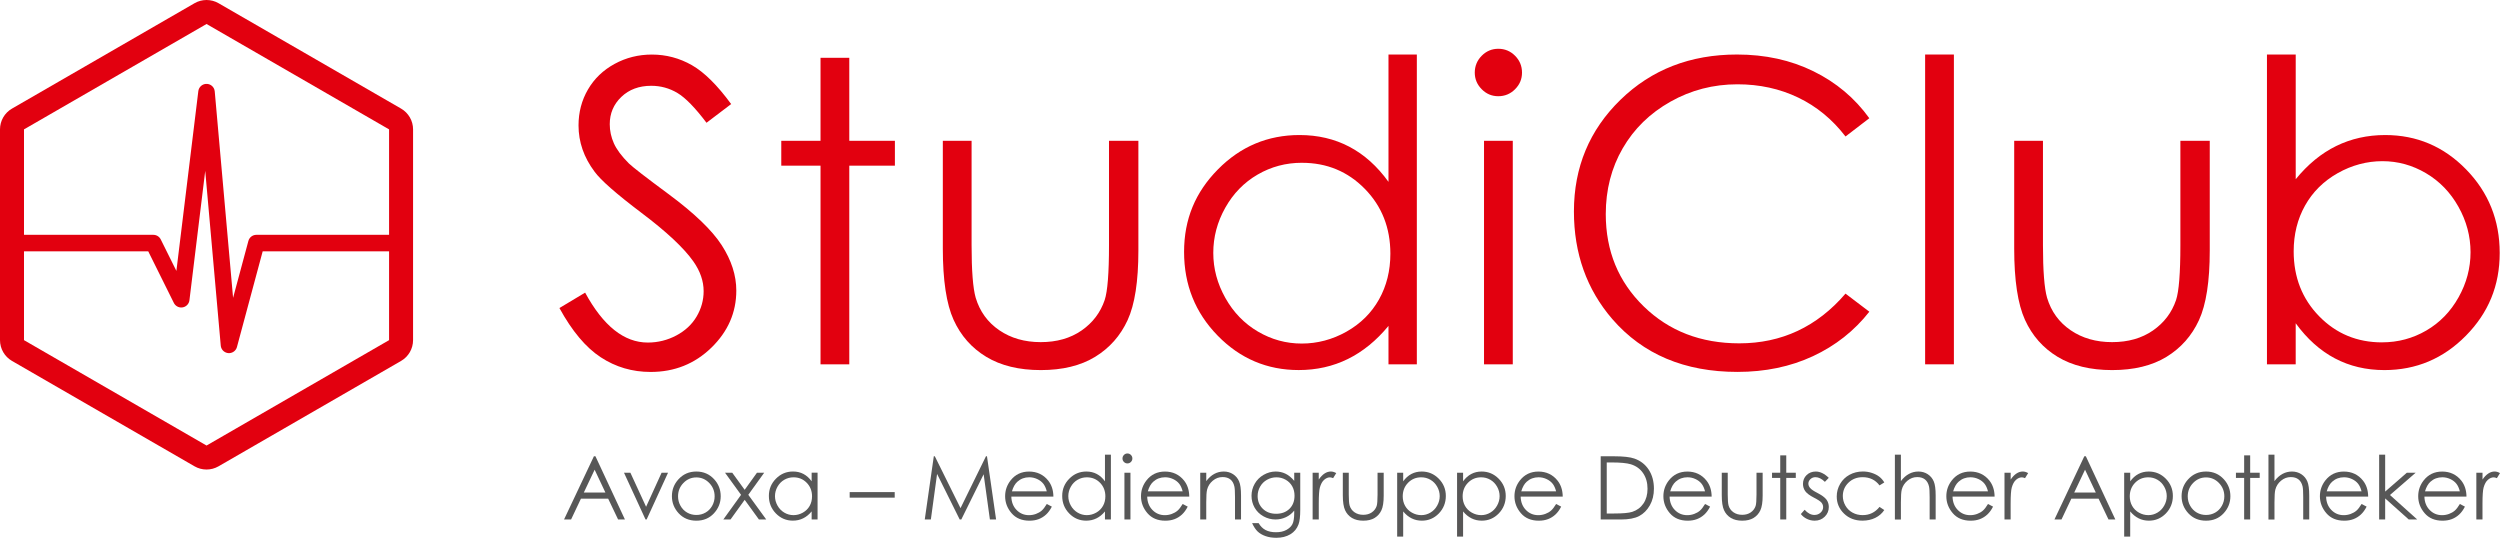 <?xml version="1.0" encoding="UTF-8" standalone="no"?>
<svg
   id="Ebene_1"
   viewBox="0 0 1175.22 252.81"
   version="1.1"
   sodipodi:docname="logo.svg"
   width="1175.22"
   height="252.81"
   inkscape:version="1.2.2 (b0a8486541, 2022-12-01)"
   xmlns:inkscape="http://www.inkscape.org/namespaces/inkscape"
   xmlns:sodipodi="http://sodipodi.sourceforge.net/DTD/sodipodi-0.dtd"
   xmlns="http://www.w3.org/2000/svg"
   xmlns:svg="http://www.w3.org/2000/svg">
  <sodipodi:namedview
     id="namedview101"
     pagecolor="#ffffff"
     bordercolor="#666666"
     borderopacity="1.0"
     inkscape:showpageshadow="2"
     inkscape:pageopacity="0.0"
     inkscape:pagecheckerboard="0"
     inkscape:deskcolor="#d1d1d1"
     showgrid="false"
     inkscape:zoom="0.95955751"
     inkscape:cx="585.68662"
     inkscape:cy="116.19939"
     inkscape:window-width="3770"
     inkscape:window-height="2096"
     inkscape:window-x="0"
     inkscape:window-y="0"
     inkscape:window-maximized="1"
     inkscape:current-layer="Ebene_1" />
  <defs
     id="defs4">
    <style
       id="style2">.cls-1{fill:#575757;}.cls-2{fill:none;stroke:#e2000f;stroke-linecap:square;stroke-linejoin:round;stroke-width:7.76px;}.cls-3{fill:#575656;}.cls-4{fill:#e2000f;}</style>
  </defs>
  <path
     class="cls-4"
     d="m 262.99,144.8 12.07,-7.24 c 8.5,15.64 18.31,23.47 29.45,23.47 4.76,0 9.24,-1.11 13.42,-3.33 4.18,-2.22 7.37,-5.2 9.56,-8.93 2.19,-3.73 3.28,-7.69 3.28,-11.88 0,-4.76 -1.61,-9.43 -4.83,-14 -4.44,-6.31 -12.55,-13.91 -24.34,-22.79 -11.85,-8.95 -19.22,-15.42 -22.11,-19.41 -5.02,-6.7 -7.53,-13.94 -7.53,-21.73 0,-6.18 1.48,-11.81 4.44,-16.9 2.96,-5.08 7.13,-9.09 12.51,-12.02 5.37,-2.93 11.22,-4.39 17.53,-4.39 6.69,0 12.96,1.66 18.78,4.97 5.83,3.32 11.99,9.42 18.49,18.3 l -11.59,8.79 c -5.34,-7.08 -9.9,-11.75 -13.66,-14 -3.77,-2.25 -7.87,-3.38 -12.31,-3.38 -5.73,0 -10.41,1.74 -14.05,5.21 -3.64,3.48 -5.46,7.76 -5.46,12.84 0,3.09 0.64,6.08 1.93,8.98 1.29,2.9 3.64,6.05 7.05,9.46 1.87,1.8 7.98,6.53 18.35,14.2 12.3,9.08 20.73,17.16 25.3,24.24 4.57,7.08 6.86,14.2 6.86,21.34 0,10.3 -3.91,19.25 -11.73,26.85 -7.82,7.6 -17.33,11.4 -28.54,11.4 -8.63,0 -16.45,-2.3 -23.47,-6.91 -7.02,-4.6 -13.49,-12.31 -19.41,-23.13 z"
     id="path6" />
  <path
     class="cls-4"
     d="m 385.72,27.18 h 13.52 v 39.01 h 21.44 v 11.69 h -21.44 v 93.38 H 385.72 V 77.88 H 367.27 V 66.19 h 18.45 z"
     id="path8" />
  <path
     class="cls-4"
     d="m 443.21,66.19 h 13.52 v 49.06 c 0,11.97 0.64,20.22 1.93,24.72 1.93,6.44 5.63,11.53 11.07,15.26 5.45,3.73 11.94,5.6 19.49,5.6 7.55,0 13.94,-1.82 19.2,-5.46 5.25,-3.64 8.88,-8.42 10.88,-14.34 1.35,-4.06 2.03,-12.65 2.03,-25.78 V 66.19 h 13.81 v 51.57 c 0,14.49 -1.69,25.4 -5.07,32.74 -3.38,7.34 -8.47,13.08 -15.26,17.24 -6.79,4.15 -15.31,6.23 -25.54,6.23 -10.23,0 -18.78,-2.08 -25.64,-6.23 -6.86,-4.15 -11.98,-9.95 -15.35,-17.38 -3.38,-7.44 -5.07,-18.62 -5.07,-33.56 V 66.2 Z"
     id="path10" />
  <path
     class="cls-4"
     d="M 666.04,25.63 V 171.26 H 652.71 V 153.2 c -5.67,6.89 -12.02,12.07 -19.07,15.55 -7.05,3.48 -14.76,5.21 -23.13,5.21 -14.87,0 -27.57,-5.39 -38.1,-16.18 -10.53,-10.78 -15.79,-23.9 -15.79,-39.35 0,-15.45 5.31,-28.07 15.93,-38.82 10.62,-10.75 23.4,-16.13 38.34,-16.13 8.63,0 16.43,1.83 23.42,5.5 6.98,3.67 13.12,9.17 18.4,16.51 V 25.62 h 13.33 z m -54.03,50.89 c -7.52,0 -14.47,1.85 -20.83,5.55 -6.37,3.7 -11.43,8.89 -15.19,15.58 -3.76,6.69 -5.64,13.76 -5.64,21.22 0,7.46 1.9,14.47 5.69,21.22 3.79,6.75 8.89,12.01 15.29,15.77 6.4,3.76 13.26,5.64 20.6,5.64 7.34,0 14.4,-1.86 21.03,-5.59 6.62,-3.73 11.72,-8.78 15.29,-15.14 3.57,-6.37 5.35,-13.54 5.35,-21.51 0,-12.15 -4,-22.31 -12.01,-30.48 -8.01,-8.17 -17.86,-12.25 -29.56,-12.25 z"
     id="path12" />
  <path
     class="cls-4"
     d="m 704.33,22.93 c 3.08,0 5.71,1.1 7.88,3.28 2.18,2.19 3.27,4.83 3.27,7.92 0,3.09 -1.09,5.63 -3.27,7.82 -2.18,2.19 -4.81,3.28 -7.88,3.28 -3.07,0 -5.61,-1.09 -7.79,-3.28 -2.18,-2.19 -3.27,-4.8 -3.27,-7.82 0,-3.02 1.09,-5.73 3.27,-7.92 2.18,-2.19 4.78,-3.28 7.79,-3.28 z m -6.71,43.26 h 13.52 v 105.07 h -13.52 z"
     id="path14" />
  <path
     class="cls-4"
     d="m 878.75,55.57 -11.2,8.59 c -6.18,-8.05 -13.6,-14.15 -22.26,-18.3 -8.66,-4.15 -18.17,-6.23 -28.54,-6.23 -11.33,0 -21.82,2.72 -31.48,8.16 -9.66,5.44 -17.14,12.75 -22.45,21.92 -5.31,9.17 -7.97,19.49 -7.97,30.95 0,17.32 5.94,31.77 17.82,43.36 11.88,11.59 26.86,17.38 44.95,17.38 19.89,0 36.54,-7.79 49.93,-23.37 l 11.2,8.5 c -7.08,9.01 -15.92,15.98 -26.51,20.91 -10.59,4.93 -22.42,7.39 -35.49,7.39 -24.85,0 -44.46,-8.27 -58.81,-24.82 -12.04,-13.97 -18.06,-30.84 -18.06,-50.6 0,-20.79 7.29,-38.29 21.87,-52.49 14.58,-14.2 32.85,-21.29 54.8,-21.29 13.26,0 25.24,2.62 35.92,7.87 10.69,5.25 19.44,12.6 26.27,22.07 z"
     id="path16" />
  <path
     class="cls-4"
     d="M 904.98,25.63 H 918.5 V 171.26 H 904.98 Z"
     id="path18" />
  <path
     class="cls-4"
     d="m 946.85,66.19 h 13.52 v 49.06 c 0,11.97 0.64,20.22 1.93,24.72 1.93,6.44 5.62,11.53 11.07,15.26 5.45,3.73 11.94,5.6 19.49,5.6 7.55,0 13.94,-1.82 19.2,-5.46 5.25,-3.64 8.88,-8.42 10.88,-14.34 1.35,-4.06 2.03,-12.65 2.03,-25.78 V 66.19 h 13.81 v 51.57 c 0,14.49 -1.69,25.4 -5.07,32.74 -3.38,7.34 -8.47,13.08 -15.26,17.24 -6.79,4.15 -15.31,6.23 -25.54,6.23 -10.23,0 -18.78,-2.08 -25.64,-6.23 -6.86,-4.15 -11.97,-9.95 -15.35,-17.38 -3.38,-7.44 -5.07,-18.62 -5.07,-33.56 V 66.2 Z"
     id="path20" />
  <path
     class="cls-4"
     d="M 1065.67,171.26 V 25.63 h 13.52 v 58.62 c 5.66,-6.95 11.99,-12.15 19,-15.6 7.01,-3.44 14.69,-5.17 23.06,-5.17 14.86,0 27.54,5.39 38.06,16.18 10.51,10.78 15.77,23.87 15.77,39.26 0,15.39 -5.31,28.17 -15.92,38.92 -10.61,10.75 -23.38,16.13 -38.3,16.13 -8.55,0 -16.3,-1.83 -23.25,-5.5 -6.95,-3.67 -13.09,-9.17 -18.43,-16.51 v 19.31 h -13.52 z m 54.08,-10.33 c 7.51,0 14.45,-1.85 20.81,-5.55 6.36,-3.7 11.42,-8.9 15.17,-15.6 3.76,-6.69 5.64,-13.78 5.64,-21.24 0,-7.46 -1.89,-14.58 -5.68,-21.34 -3.79,-6.76 -8.88,-12.02 -15.27,-15.79 -6.39,-3.77 -13.22,-5.65 -20.47,-5.65 -7.25,0 -14.4,1.88 -21.05,5.65 -6.65,3.77 -11.75,8.84 -15.32,15.21 -3.57,6.37 -5.35,13.55 -5.35,21.54 0,12.17 4,22.34 11.99,30.52 8,8.18 17.84,12.26 29.53,12.26 z"
     id="path22" />
  <polyline
     class="cls-2"
     points="127.56 211.62 194.63 211.62 207.74 238.02 219.62 140.66 230.18 259.47 243.05 211.62 309.03 211.62"
     id="polyline24"
     transform="translate(-122.54,-97.35)" />
  <path
     class="cls-4"
     d="M 97.09,11.28 182.9,60.82 V 159.9 L 97.09,209.44 11.28,159.9 V 60.82 L 97.09,11.28 M 97.09,0 C 95.14,0 93.2,0.5 91.45,1.51 L 5.64,51.05 C 2.15,53.06 0,56.79 0,60.82 v 99.08 c 0,4.03 2.15,7.75 5.64,9.77 l 85.81,49.54 c 1.74,1.01 3.69,1.51 5.64,1.51 1.95,0 3.89,-0.5 5.64,-1.51 l 85.81,-49.54 c 3.49,-2.01 5.64,-5.74 5.64,-9.77 V 60.82 c 0,-4.03 -2.15,-7.75 -5.64,-9.77 L 102.73,1.51 C 100.99,0.5 99.04,0 97.09,0 Z"
     id="path26" />
  <path
     class="cls-1"
     d="m 279.91,214.49 13.86,29.71 h -3.21 l -4.67,-9.78 h -12.8 l -4.63,9.78 h -3.31 l 14.04,-29.71 h 0.73 z m -0.38,6.31 -5.09,10.75 h 10.16 z"
     id="path28" />
  <path
     class="cls-1"
     d="m 293.33,222.22 h 3.01 l 7.38,16.02 7.29,-16.02 h 3.03 l -10.06,21.97 h -0.53 z"
     id="path30" />
  <path
     class="cls-1"
     d="m 327.34,221.66 c 3.39,0 6.19,1.23 8.42,3.68 2.02,2.24 3.04,4.88 3.04,7.94 0,3.06 -1.07,5.75 -3.21,8.05 -2.14,2.3 -4.89,3.44 -8.25,3.44 -3.36,0 -6.13,-1.15 -8.27,-3.44 -2.14,-2.3 -3.21,-4.98 -3.21,-8.05 0,-3.07 1.01,-5.68 3.03,-7.92 2.23,-2.46 5.04,-3.7 8.44,-3.7 z m -0.01,2.77 c -2.35,0 -4.37,0.87 -6.06,2.61 -1.69,1.74 -2.53,3.84 -2.53,6.3 0,1.59 0.39,3.07 1.16,4.44 0.77,1.37 1.81,2.43 3.12,3.18 1.31,0.75 2.75,1.12 4.32,1.12 1.57,0 3.01,-0.37 4.32,-1.12 1.31,-0.75 2.35,-1.81 3.12,-3.18 0.77,-1.37 1.16,-2.85 1.16,-4.44 0,-2.46 -0.85,-4.56 -2.54,-6.3 -1.7,-1.74 -3.71,-2.61 -6.05,-2.61 z"
     id="path32" />
  <path
     class="cls-1"
     d="m 340.83,222.22 h 3.39 l 5.84,8.04 5.78,-8.04 h 3.4 l -7.48,10.38 8.43,11.59 h -3.44 l -6.69,-9.23 -6.65,9.23 h -3.38 l 8.33,-11.57 -7.54,-10.4 z"
     id="path34" />
  <path
     class="cls-1"
     d="m 384.33,222.22 v 21.97 h -2.79 v -3.78 c -1.19,1.44 -2.51,2.53 -3.99,3.25 -1.47,0.73 -3.09,1.09 -4.84,1.09 -3.11,0 -5.77,-1.13 -7.97,-3.38 -2.2,-2.26 -3.3,-5 -3.3,-8.23 0,-3.23 1.11,-5.87 3.33,-8.12 2.22,-2.25 4.89,-3.37 8.02,-3.37 1.8,0 3.44,0.38 4.9,1.15 1.46,0.77 2.74,1.92 3.85,3.45 v -4.04 h 2.79 z m -11.3,2.16 c -1.57,0 -3.03,0.39 -4.36,1.16 -1.33,0.77 -2.39,1.86 -3.18,3.26 -0.79,1.4 -1.18,2.88 -1.18,4.44 0,1.56 0.4,3.03 1.19,4.44 0.79,1.41 1.86,2.51 3.2,3.3 1.34,0.79 2.77,1.18 4.31,1.18 1.54,0 3.01,-0.39 4.4,-1.17 1.38,-0.78 2.45,-1.84 3.2,-3.17 0.75,-1.33 1.12,-2.83 1.12,-4.5 0,-2.54 -0.84,-4.67 -2.51,-6.38 -1.67,-1.71 -3.74,-2.56 -6.18,-2.56 z"
     id="path36" />
  <path
     class="cls-1"
     d="m 399.42,231.33 h 21.17 v 2.61 h -21.17 z"
     id="path38" />
  <path
     class="cls-1"
     d="m 434.72,244.2 4.25,-29.71 h 0.48 l 12.08,24.38 11.96,-24.38 h 0.48 l 4.28,29.71 h -2.91 l -2.94,-21.25 -10.5,21.25 h -0.76 l -10.63,-21.41 -2.92,21.41 z"
     id="path40" />
  <path
     class="cls-1"
     d="m 492.08,236.91 2.38,1.25 c -0.78,1.54 -1.68,2.77 -2.71,3.72 -1.03,0.95 -2.18,1.66 -3.46,2.15 -1.28,0.49 -2.73,0.74 -4.35,0.74 -3.58,0 -6.39,-1.17 -8.41,-3.52 -2.02,-2.35 -3.03,-5.01 -3.03,-7.97 0,-2.79 0.86,-5.27 2.57,-7.45 2.17,-2.77 5.07,-4.16 8.71,-4.16 3.64,0 6.74,1.42 8.98,4.26 1.59,2.01 2.4,4.51 2.43,7.51 h -19.77 c 0.05,2.55 0.87,4.65 2.45,6.28 1.58,1.63 3.53,2.45 5.84,2.45 1.12,0 2.21,-0.19 3.27,-0.58 1.06,-0.39 1.96,-0.91 2.7,-1.55 0.74,-0.64 1.54,-1.68 2.41,-3.12 z m 0,-5.92 c -0.38,-1.51 -0.93,-2.71 -1.65,-3.62 -0.72,-0.9 -1.67,-1.63 -2.86,-2.18 -1.19,-0.55 -2.43,-0.83 -3.74,-0.83 -2.16,0 -4.01,0.69 -5.56,2.08 -1.13,1.01 -1.99,2.52 -2.57,4.54 h 16.38 z"
     id="path42" />
  <path
     class="cls-1"
     d="m 522.22,213.74 v 30.46 h -2.79 v -3.78 c -1.19,1.44 -2.51,2.53 -3.99,3.25 -1.47,0.73 -3.09,1.09 -4.84,1.09 -3.11,0 -5.77,-1.13 -7.97,-3.38 -2.2,-2.26 -3.3,-5 -3.3,-8.23 0,-3.23 1.11,-5.87 3.33,-8.12 2.22,-2.25 4.89,-3.37 8.02,-3.37 1.8,0 3.44,0.38 4.9,1.15 1.46,0.77 2.74,1.92 3.85,3.45 v -12.52 z m -11.3,10.64 c -1.57,0 -3.03,0.39 -4.36,1.16 -1.33,0.77 -2.39,1.86 -3.18,3.26 -0.79,1.4 -1.18,2.88 -1.18,4.44 0,1.56 0.4,3.03 1.19,4.44 0.79,1.41 1.86,2.51 3.2,3.3 1.34,0.79 2.77,1.18 4.31,1.18 1.54,0 3.01,-0.39 4.4,-1.17 1.39,-0.78 2.45,-1.84 3.2,-3.17 0.75,-1.33 1.12,-2.83 1.12,-4.5 0,-2.54 -0.84,-4.67 -2.51,-6.38 -1.67,-1.71 -3.74,-2.56 -6.18,-2.56 z"
     id="path44" />
  <path
     class="cls-1"
     d="m 529.98,213.17 c 0.64,0 1.19,0.23 1.65,0.69 0.46,0.46 0.68,1.01 0.68,1.66 0,0.65 -0.23,1.18 -0.68,1.64 -0.46,0.46 -1.01,0.69 -1.65,0.69 -0.64,0 -1.17,-0.23 -1.63,-0.69 -0.46,-0.46 -0.68,-1 -0.68,-1.64 0,-0.64 0.23,-1.2 0.68,-1.66 0.46,-0.46 1,-0.69 1.63,-0.69 z m -1.4,9.05 h 2.83 v 21.97 h -2.83 z"
     id="path46" />
  <path
     class="cls-1"
     d="m 555.95,236.91 2.38,1.25 c -0.78,1.54 -1.68,2.77 -2.71,3.72 -1.03,0.95 -2.18,1.66 -3.46,2.15 -1.28,0.49 -2.73,0.74 -4.35,0.74 -3.58,0 -6.39,-1.17 -8.41,-3.52 -2.02,-2.35 -3.03,-5.01 -3.03,-7.97 0,-2.79 0.86,-5.27 2.57,-7.45 2.17,-2.77 5.07,-4.16 8.71,-4.16 3.64,0 6.74,1.42 8.98,4.26 1.59,2.01 2.4,4.51 2.43,7.51 h -19.77 c 0.05,2.55 0.87,4.65 2.45,6.28 1.58,1.63 3.53,2.45 5.84,2.45 1.12,0 2.21,-0.19 3.27,-0.58 1.06,-0.39 1.96,-0.91 2.7,-1.55 0.74,-0.64 1.54,-1.68 2.41,-3.12 z m 0,-5.92 c -0.38,-1.51 -0.93,-2.71 -1.65,-3.62 -0.72,-0.9 -1.67,-1.63 -2.86,-2.18 -1.19,-0.55 -2.43,-0.83 -3.74,-0.83 -2.16,0 -4.01,0.69 -5.56,2.08 -1.13,1.01 -1.99,2.52 -2.57,4.54 h 16.38 z"
     id="path48" />
  <path
     class="cls-1"
     d="m 564.22,222.22 h 2.83 v 3.94 c 1.13,-1.51 2.38,-2.64 3.76,-3.38 1.37,-0.75 2.87,-1.12 4.48,-1.12 1.61,0 3.1,0.42 4.37,1.25 1.27,0.83 2.21,1.96 2.82,3.37 0.61,1.41 0.91,3.62 0.91,6.6 v 11.31 h -2.83 v -10.48 c 0,-2.53 -0.1,-4.22 -0.31,-5.07 -0.33,-1.46 -0.96,-2.55 -1.89,-3.28 -0.93,-0.73 -2.14,-1.1 -3.64,-1.1 -1.71,0 -3.24,0.57 -4.6,1.7 -1.35,1.13 -2.25,2.53 -2.68,4.2 -0.27,1.09 -0.4,3.08 -0.4,5.98 v 8.06 h -2.83 v -21.97 z"
     id="path50" />
  <path
     class="cls-1"
     d="m 608.4,222.22 h 2.83 v 17.51 c 0,3.08 -0.27,5.34 -0.81,6.77 -0.74,2.02 -2.03,3.58 -3.86,4.67 -1.83,1.09 -4.03,1.64 -6.6,1.64 -1.89,0 -3.58,-0.27 -5.08,-0.8 -1.5,-0.53 -2.72,-1.25 -3.67,-2.15 -0.94,-0.9 -1.81,-2.21 -2.61,-3.94 h 3.07 c 0.84,1.45 1.91,2.53 3.24,3.23 1.32,0.7 2.96,1.05 4.91,1.05 1.95,0 3.56,-0.36 4.88,-1.08 1.32,-0.72 2.27,-1.62 2.84,-2.71 0.57,-1.09 0.85,-2.84 0.85,-5.26 v -1.13 c -1.06,1.35 -2.37,2.38 -3.9,3.1 -1.54,0.72 -3.17,1.08 -4.89,1.08 -2.02,0 -3.92,-0.5 -5.7,-1.5 -1.78,-1 -3.15,-2.35 -4.12,-4.05 -0.97,-1.7 -1.46,-3.56 -1.46,-5.59 0,-2.03 0.51,-3.93 1.52,-5.69 1.01,-1.76 2.41,-3.15 4.2,-4.17 1.79,-1.02 3.67,-1.54 5.65,-1.54 1.64,0 3.18,0.34 4.6,1.02 1.42,0.68 2.79,1.8 4.11,3.36 z m -8.34,2.16 c -1.6,0 -3.09,0.39 -4.46,1.16 -1.37,0.77 -2.45,1.84 -3.23,3.21 -0.78,1.37 -1.17,2.84 -1.17,4.43 0,2.41 0.81,4.4 2.42,5.98 1.61,1.58 3.71,2.36 6.28,2.36 2.57,0 4.69,-0.78 6.27,-2.34 1.58,-1.56 2.37,-3.62 2.37,-6.16 0,-1.66 -0.36,-3.13 -1.09,-4.43 -0.73,-1.3 -1.76,-2.33 -3.09,-3.08 -1.33,-0.75 -2.77,-1.13 -4.3,-1.13 z"
     id="path52" />
  <path
     class="cls-1"
     d="m 617.04,222.22 h 2.89 v 3.21 c 0.86,-1.27 1.77,-2.21 2.73,-2.84 0.96,-0.63 1.95,-0.94 2.99,-0.94 0.78,0 1.62,0.25 2.5,0.75 l -1.47,2.38 c -0.59,-0.26 -1.09,-0.38 -1.49,-0.38 -0.94,0 -1.85,0.39 -2.73,1.16 -0.88,0.78 -1.54,1.98 -2,3.61 -0.35,1.25 -0.52,3.78 -0.52,7.59 v 7.43 h -2.89 v -21.97 z"
     id="path54" />
  <path
     class="cls-1"
     d="m 631.21,222.22 h 2.83 v 10.26 c 0,2.5 0.13,4.23 0.41,5.17 0.4,1.35 1.18,2.41 2.32,3.19 1.14,0.78 2.5,1.17 4.08,1.17 1.58,0 2.92,-0.38 4.02,-1.14 1.1,-0.76 1.86,-1.76 2.28,-3 0.28,-0.85 0.42,-2.65 0.42,-5.39 v -10.26 h 2.89 v 10.79 c 0,3.03 -0.35,5.31 -1.06,6.85 -0.71,1.54 -1.77,2.74 -3.19,3.61 -1.42,0.87 -3.2,1.3 -5.34,1.3 -2.14,0 -3.93,-0.43 -5.36,-1.3 -1.43,-0.87 -2.5,-2.08 -3.21,-3.64 -0.71,-1.55 -1.06,-3.89 -1.06,-7.02 v -10.58 z"
     id="path56" />
  <path
     class="cls-1"
     d="m 656.79,222.22 h 2.83 v 4.04 c 1.12,-1.54 2.4,-2.69 3.85,-3.45 1.45,-0.76 3.07,-1.15 4.86,-1.15 3.12,0 5.79,1.12 8.01,3.37 2.22,2.25 3.33,4.96 3.33,8.12 0,3.16 -1.1,5.97 -3.3,8.23 -2.2,2.25 -4.85,3.38 -7.96,3.38 -1.75,0 -3.36,-0.36 -4.82,-1.09 -1.47,-0.73 -2.79,-1.81 -3.97,-3.25 v 11.82 h -2.83 v -30.01 z m 11.31,2.16 c -2.45,0 -4.5,0.85 -6.18,2.56 -1.67,1.71 -2.51,3.83 -2.51,6.38 0,1.67 0.37,3.17 1.12,4.5 0.75,1.33 1.81,2.39 3.2,3.17 1.39,0.78 2.86,1.17 4.4,1.17 1.54,0 2.94,-0.39 4.28,-1.18 1.34,-0.79 2.4,-1.89 3.19,-3.3 0.79,-1.41 1.19,-2.89 1.19,-4.44 0,-1.55 -0.39,-3.04 -1.18,-4.44 -0.79,-1.4 -1.84,-2.48 -3.17,-3.26 -1.33,-0.78 -2.78,-1.16 -4.35,-1.16 z"
     id="path58" />
  <path
     class="cls-3"
     d="m 684.95,222.22 h 2.83 v 4.04 c 1.12,-1.54 2.4,-2.69 3.85,-3.45 1.45,-0.77 3.07,-1.15 4.86,-1.15 3.12,0 5.79,1.12 8.01,3.37 2.22,2.25 3.33,4.96 3.33,8.12 0,3.16 -1.1,5.97 -3.3,8.23 -2.2,2.25 -4.85,3.38 -7.96,3.38 -1.75,0 -3.36,-0.36 -4.82,-1.09 -1.47,-0.73 -2.79,-1.81 -3.97,-3.25 v 11.82 h -2.83 v -30.01 z m 11.31,2.16 c -2.45,0 -4.5,0.85 -6.18,2.56 -1.67,1.71 -2.51,3.83 -2.51,6.38 0,1.67 0.37,3.17 1.12,4.5 0.75,1.33 1.81,2.39 3.2,3.17 1.39,0.78 2.86,1.17 4.4,1.17 1.54,0 2.95,-0.39 4.28,-1.18 1.34,-0.79 2.4,-1.89 3.19,-3.3 0.79,-1.41 1.19,-2.89 1.19,-4.44 0,-1.55 -0.39,-3.04 -1.18,-4.44 -0.79,-1.4 -1.84,-2.48 -3.17,-3.26 -1.33,-0.78 -2.78,-1.16 -4.35,-1.16 z"
     id="path60" />
  <path
     class="cls-1"
     d="m 731.51,236.91 2.38,1.25 c -0.78,1.54 -1.68,2.77 -2.71,3.72 -1.03,0.95 -2.18,1.66 -3.46,2.15 -1.28,0.49 -2.73,0.74 -4.35,0.74 -3.58,0 -6.39,-1.17 -8.41,-3.52 -2.02,-2.35 -3.03,-5.01 -3.03,-7.97 0,-2.79 0.86,-5.27 2.57,-7.45 2.17,-2.77 5.07,-4.16 8.71,-4.16 3.64,0 6.74,1.42 8.98,4.26 1.59,2.01 2.4,4.51 2.43,7.51 h -19.77 c 0.05,2.55 0.87,4.65 2.45,6.28 1.58,1.63 3.53,2.45 5.84,2.45 1.12,0 2.21,-0.19 3.27,-0.58 1.06,-0.39 1.96,-0.91 2.7,-1.55 0.74,-0.64 1.54,-1.68 2.41,-3.12 z m 0,-5.92 c -0.38,-1.51 -0.93,-2.71 -1.65,-3.62 -0.72,-0.9 -1.67,-1.63 -2.86,-2.18 -1.19,-0.55 -2.43,-0.83 -3.74,-0.83 -2.16,0 -4.01,0.69 -5.56,2.08 -1.13,1.01 -1.99,2.52 -2.57,4.54 h 16.38 z"
     id="path62" />
  <path
     class="cls-1"
     d="m 752.47,244.2 v -29.71 h 6.16 c 4.44,0 7.67,0.36 9.67,1.07 2.88,1.01 5.13,2.76 6.76,5.25 1.62,2.49 2.43,5.46 2.43,8.91 0,2.98 -0.64,5.59 -1.93,7.86 -1.29,2.26 -2.96,3.93 -5.01,5.01 -2.05,1.08 -4.93,1.62 -8.63,1.62 h -9.45 z m 2.85,-2.81 h 3.43 c 4.11,0 6.95,-0.26 8.54,-0.77 2.24,-0.73 3.99,-2.04 5.27,-3.92 1.28,-1.89 1.92,-4.2 1.92,-6.93 0,-2.87 -0.69,-5.31 -2.08,-7.35 -1.39,-2.04 -3.32,-3.42 -5.8,-4.18 -1.86,-0.56 -4.92,-0.85 -9.19,-0.85 h -2.1 v 24 z"
     id="path64" />
  <path
     class="cls-1"
     d="m 801.52,236.91 2.38,1.25 c -0.78,1.54 -1.69,2.77 -2.71,3.72 -1.03,0.94 -2.18,1.66 -3.46,2.15 -1.28,0.49 -2.73,0.74 -4.35,0.74 -3.58,0 -6.39,-1.17 -8.41,-3.52 -2.02,-2.35 -3.03,-5.01 -3.03,-7.97 0,-2.79 0.86,-5.27 2.57,-7.45 2.17,-2.77 5.07,-4.16 8.71,-4.16 3.64,0 6.74,1.42 8.98,4.26 1.59,2.01 2.4,4.51 2.43,7.51 h -19.77 c 0.05,2.55 0.87,4.65 2.45,6.28 1.58,1.63 3.53,2.45 5.84,2.45 1.12,0 2.21,-0.19 3.27,-0.58 1.06,-0.39 1.96,-0.91 2.7,-1.55 0.74,-0.64 1.54,-1.68 2.41,-3.12 z m 0,-5.92 c -0.38,-1.51 -0.93,-2.71 -1.65,-3.62 -0.72,-0.9 -1.68,-1.63 -2.86,-2.18 -1.19,-0.55 -2.43,-0.83 -3.74,-0.83 -2.16,0 -4.01,0.69 -5.56,2.08 -1.13,1.01 -1.99,2.52 -2.57,4.54 h 16.38 z"
     id="path66" />
  <path
     class="cls-1"
     d="m 809.36,222.22 h 2.83 v 10.26 c 0,2.5 0.13,4.23 0.4,5.17 0.4,1.35 1.18,2.41 2.32,3.19 1.14,0.78 2.5,1.17 4.08,1.17 1.58,0 2.92,-0.38 4.02,-1.14 1.1,-0.76 1.86,-1.76 2.28,-3 0.28,-0.85 0.42,-2.65 0.42,-5.39 v -10.26 h 2.89 v 10.79 c 0,3.03 -0.35,5.31 -1.06,6.85 -0.71,1.54 -1.77,2.74 -3.19,3.61 -1.42,0.87 -3.2,1.3 -5.34,1.3 -2.14,0 -3.93,-0.43 -5.36,-1.3 -1.43,-0.87 -2.5,-2.08 -3.21,-3.64 -0.71,-1.55 -1.06,-3.89 -1.06,-7.02 v -10.58 z"
     id="path68" />
  <path
     class="cls-1"
     d="m 836.87,214.06 h 2.83 v 8.16 h 4.48 v 2.44 h -4.48 v 19.53 h -2.83 v -19.53 h -3.86 v -2.44 h 3.86 z"
     id="path70" />
  <path
     class="cls-1"
     d="m 859.68,224.63 -1.82,1.88 c -1.51,-1.47 -2.99,-2.2 -4.43,-2.2 -0.92,0 -1.7,0.3 -2.36,0.91 -0.65,0.61 -0.98,1.31 -0.98,2.12 0,0.71 0.27,1.39 0.81,2.04 0.54,0.66 1.67,1.43 3.4,2.32 2.1,1.09 3.54,2.14 4.29,3.15 0.74,1.02 1.11,2.17 1.11,3.45 0,1.8 -0.63,3.33 -1.9,4.58 -1.27,1.25 -2.85,1.88 -4.75,1.88 -1.27,0 -2.48,-0.28 -3.63,-0.83 -1.15,-0.55 -2.11,-1.31 -2.86,-2.28 l 1.78,-2.02 c 1.44,1.63 2.98,2.44 4.6,2.44 1.13,0 2.1,-0.36 2.89,-1.09 0.8,-0.73 1.2,-1.58 1.2,-2.56 0,-0.81 -0.26,-1.53 -0.79,-2.16 -0.53,-0.62 -1.71,-1.4 -3.56,-2.34 -1.98,-1.02 -3.33,-2.03 -4.05,-3.03 -0.71,-1 -1.07,-2.13 -1.07,-3.41 0,-1.67 0.57,-3.06 1.71,-4.16 1.14,-1.1 2.58,-1.66 4.32,-1.66 2.02,0 4.06,0.99 6.11,2.97 z"
     id="path72" />
  <path
     class="cls-1"
     d="m 885.78,226.79 -2.24,1.39 c -1.94,-2.57 -4.58,-3.86 -7.93,-3.86 -2.68,0 -4.9,0.86 -6.67,2.58 -1.77,1.72 -2.65,3.81 -2.65,6.27 0,1.6 0.41,3.11 1.22,4.52 0.81,1.41 1.93,2.51 3.35,3.29 1.42,0.78 3.01,1.17 4.77,1.17 3.23,0 5.86,-1.29 7.91,-3.86 l 2.24,1.47 c -1.05,1.58 -2.46,2.81 -4.23,3.68 -1.77,0.87 -3.79,1.31 -6.05,1.31 -3.47,0 -6.36,-1.1 -8.64,-3.31 -2.29,-2.21 -3.43,-4.89 -3.43,-8.06 0,-2.13 0.54,-4.1 1.61,-5.93 1.07,-1.83 2.54,-3.25 4.41,-4.27 1.87,-1.02 3.97,-1.54 6.28,-1.54 1.45,0 2.86,0.22 4.21,0.67 1.35,0.44 2.5,1.02 3.44,1.74 0.94,0.72 1.74,1.62 2.4,2.73 z"
     id="path74" />
  <path
     class="cls-1"
     d="m 890.76,213.74 h 2.83 v 12.42 c 1.14,-1.51 2.4,-2.64 3.78,-3.38 1.37,-0.75 2.86,-1.12 4.46,-1.12 1.6,0 3.1,0.42 4.37,1.25 1.27,0.83 2.21,1.96 2.82,3.36 0.61,1.41 0.91,3.61 0.91,6.62 v 11.31 h -2.83 v -10.48 c 0,-2.53 -0.1,-4.22 -0.3,-5.07 -0.35,-1.46 -0.99,-2.55 -1.91,-3.28 -0.92,-0.73 -2.13,-1.1 -3.63,-1.1 -1.71,0 -3.24,0.57 -4.59,1.7 -1.35,1.13 -2.25,2.53 -2.68,4.2 -0.27,1.08 -0.4,3.07 -0.4,5.98 v 8.06 h -2.83 v -30.46 z"
     id="path76" />
  <path
     class="cls-1"
     d="m 934.53,236.91 2.38,1.25 c -0.78,1.54 -1.68,2.77 -2.71,3.72 -1.03,0.95 -2.18,1.66 -3.46,2.15 -1.28,0.49 -2.73,0.74 -4.35,0.74 -3.58,0 -6.39,-1.17 -8.41,-3.52 -2.02,-2.35 -3.03,-5.01 -3.03,-7.97 0,-2.79 0.86,-5.27 2.57,-7.45 2.17,-2.77 5.07,-4.16 8.71,-4.16 3.64,0 6.74,1.42 8.98,4.26 1.59,2.01 2.4,4.51 2.43,7.51 h -19.77 c 0.05,2.55 0.87,4.65 2.45,6.28 1.58,1.63 3.53,2.45 5.84,2.45 1.12,0 2.21,-0.19 3.27,-0.58 1.06,-0.39 1.96,-0.91 2.7,-1.55 0.74,-0.64 1.54,-1.68 2.41,-3.12 z m 0,-5.92 c -0.38,-1.51 -0.93,-2.71 -1.65,-3.62 -0.72,-0.9 -1.68,-1.63 -2.86,-2.18 -1.19,-0.55 -2.43,-0.83 -3.74,-0.83 -2.16,0 -4.01,0.69 -5.56,2.08 -1.13,1.01 -1.99,2.52 -2.57,4.54 h 16.38 z"
     id="path78" />
  <path
     class="cls-1"
     d="m 942.3,222.22 h 2.89 v 3.21 c 0.86,-1.27 1.77,-2.21 2.73,-2.84 0.96,-0.63 1.95,-0.94 2.99,-0.94 0.78,0 1.62,0.25 2.5,0.75 l -1.47,2.38 c -0.59,-0.26 -1.09,-0.38 -1.5,-0.38 -0.94,0 -1.85,0.39 -2.73,1.16 -0.88,0.78 -1.54,1.98 -2,3.61 -0.35,1.25 -0.53,3.78 -0.53,7.59 v 7.43 h -2.89 v -21.97 z"
     id="path80" />
  <path
     class="cls-1"
     d="m 980.53,214.49 13.86,29.71 h -3.21 l -4.67,-9.78 h -12.8 l -4.63,9.78 h -3.31 l 14.04,-29.71 h 0.73 z m -0.38,6.31 -5.09,10.75 h 10.16 z"
     id="path82" />
  <path
     class="cls-1"
     d="m 998.56,222.22 h 2.83 v 4.04 c 1.12,-1.54 2.4,-2.69 3.85,-3.45 1.45,-0.77 3.07,-1.15 4.86,-1.15 3.12,0 5.79,1.12 8.01,3.37 2.22,2.25 3.33,4.96 3.33,8.12 0,3.16 -1.1,5.97 -3.3,8.23 -2.2,2.25 -4.85,3.38 -7.96,3.38 -1.75,0 -3.36,-0.36 -4.82,-1.09 -1.47,-0.73 -2.79,-1.81 -3.98,-3.25 v 11.82 h -2.83 v -30.01 z m 11.31,2.16 c -2.45,0 -4.5,0.85 -6.18,2.56 -1.67,1.71 -2.51,3.83 -2.51,6.38 0,1.67 0.37,3.17 1.12,4.5 0.75,1.33 1.81,2.39 3.2,3.17 1.39,0.78 2.86,1.17 4.4,1.17 1.54,0 2.95,-0.39 4.28,-1.18 1.34,-0.79 2.4,-1.89 3.19,-3.3 0.79,-1.41 1.19,-2.89 1.19,-4.44 0,-1.55 -0.39,-3.04 -1.18,-4.44 -0.79,-1.4 -1.84,-2.48 -3.17,-3.26 -1.33,-0.78 -2.78,-1.16 -4.35,-1.16 z"
     id="path84" />
  <path
     class="cls-1"
     d="m 1037.02,221.66 c 3.39,0 6.19,1.23 8.42,3.68 2.02,2.24 3.04,4.88 3.04,7.94 0,3.06 -1.07,5.75 -3.21,8.05 -2.14,2.3 -4.89,3.44 -8.25,3.44 -3.36,0 -6.13,-1.15 -8.27,-3.44 -2.14,-2.29 -3.21,-4.98 -3.21,-8.05 0,-3.07 1.01,-5.68 3.04,-7.92 2.23,-2.46 5.04,-3.7 8.44,-3.7 z m 0,2.77 c -2.35,0 -4.37,0.87 -6.06,2.61 -1.69,1.74 -2.53,3.84 -2.53,6.3 0,1.59 0.38,3.07 1.16,4.44 0.78,1.37 1.81,2.43 3.12,3.18 1.31,0.75 2.75,1.12 4.32,1.12 1.57,0 3.01,-0.37 4.32,-1.12 1.31,-0.75 2.35,-1.81 3.12,-3.18 0.77,-1.37 1.16,-2.85 1.16,-4.44 0,-2.46 -0.85,-4.56 -2.54,-6.3 -1.69,-1.74 -3.71,-2.61 -6.05,-2.61 z"
     id="path86" />
  <path
     class="cls-1"
     d="m 1054.95,214.06 h 2.83 v 8.16 h 4.48 v 2.44 h -4.48 v 19.53 h -2.83 v -19.53 h -3.86 v -2.44 h 3.86 z"
     id="path88" />
  <path
     class="cls-1"
     d="m 1066.37,213.74 h 2.83 v 12.42 c 1.14,-1.51 2.4,-2.64 3.78,-3.38 1.37,-0.75 2.86,-1.12 4.46,-1.12 1.6,0 3.1,0.42 4.37,1.25 1.27,0.83 2.21,1.96 2.82,3.36 0.61,1.41 0.91,3.61 0.91,6.62 v 11.31 h -2.83 v -10.48 c 0,-2.53 -0.1,-4.22 -0.3,-5.07 -0.35,-1.46 -0.99,-2.55 -1.91,-3.28 -0.92,-0.73 -2.13,-1.1 -3.63,-1.1 -1.71,0 -3.24,0.57 -4.59,1.7 -1.35,1.13 -2.25,2.53 -2.68,4.2 -0.27,1.08 -0.4,3.07 -0.4,5.98 v 8.06 h -2.83 v -30.46 z"
     id="path90" />
  <path
     class="cls-1"
     d="m 1110.14,236.91 2.38,1.25 c -0.78,1.54 -1.68,2.77 -2.71,3.72 -1.03,0.95 -2.18,1.66 -3.46,2.15 -1.28,0.49 -2.73,0.74 -4.35,0.74 -3.58,0 -6.39,-1.17 -8.41,-3.52 -2.02,-2.35 -3.03,-5.01 -3.03,-7.97 0,-2.79 0.86,-5.27 2.57,-7.45 2.17,-2.77 5.07,-4.16 8.71,-4.16 3.64,0 6.74,1.42 8.98,4.26 1.59,2.01 2.4,4.51 2.43,7.51 h -19.77 c 0.05,2.55 0.87,4.65 2.45,6.28 1.58,1.63 3.53,2.45 5.84,2.45 1.12,0 2.21,-0.19 3.27,-0.58 1.06,-0.39 1.96,-0.91 2.7,-1.55 0.74,-0.64 1.54,-1.68 2.41,-3.12 z m 0,-5.92 c -0.38,-1.51 -0.93,-2.71 -1.65,-3.62 -0.72,-0.9 -1.68,-1.63 -2.86,-2.18 -1.19,-0.55 -2.43,-0.83 -3.74,-0.83 -2.16,0 -4.01,0.69 -5.56,2.08 -1.13,1.01 -1.99,2.52 -2.57,4.54 h 16.38 z"
     id="path92" />
  <path
     class="cls-1"
     d="m 1118.41,213.74 h 2.83 v 17.35 l 10.19,-8.87 h 4.15 l -12.08,10.48 12.79,11.49 h -3.98 l -11.07,-9.89 v 9.89 h -2.83 v -30.46 z"
     id="path94" />
  <path
     class="cls-3"
     d="m 1156.35,236.91 2.38,1.25 c -0.78,1.54 -1.68,2.77 -2.71,3.72 -1.03,0.95 -2.18,1.66 -3.46,2.15 -1.28,0.49 -2.73,0.74 -4.35,0.74 -3.58,0 -6.39,-1.17 -8.41,-3.52 -2.02,-2.35 -3.03,-5.01 -3.03,-7.97 0,-2.79 0.86,-5.27 2.57,-7.45 2.17,-2.77 5.07,-4.16 8.71,-4.16 3.64,0 6.74,1.42 8.98,4.26 1.59,2.01 2.4,4.51 2.43,7.51 h -19.77 c 0.05,2.55 0.87,4.65 2.45,6.28 1.58,1.63 3.53,2.45 5.84,2.45 1.12,0 2.21,-0.19 3.27,-0.58 1.06,-0.39 1.96,-0.91 2.7,-1.55 0.74,-0.64 1.54,-1.68 2.41,-3.12 z m 0,-5.92 c -0.38,-1.51 -0.93,-2.71 -1.65,-3.62 -0.72,-0.9 -1.68,-1.63 -2.86,-2.18 -1.19,-0.55 -2.43,-0.83 -3.74,-0.83 -2.16,0 -4.01,0.69 -5.56,2.08 -1.13,1.01 -1.99,2.52 -2.57,4.54 h 16.38 z"
     id="path96" />
  <path
     class="cls-3"
     d="m 1164.11,222.22 h 2.89 v 3.21 c 0.86,-1.27 1.77,-2.21 2.73,-2.84 0.96,-0.63 1.95,-0.94 2.99,-0.94 0.78,0 1.62,0.25 2.5,0.75 l -1.47,2.38 c -0.59,-0.26 -1.09,-0.38 -1.5,-0.38 -0.94,0 -1.85,0.39 -2.73,1.16 -0.88,0.78 -1.54,1.98 -2,3.61 -0.35,1.25 -0.53,3.78 -0.53,7.59 v 7.43 h -2.89 v -21.97 z"
     id="path98" />
</svg>
